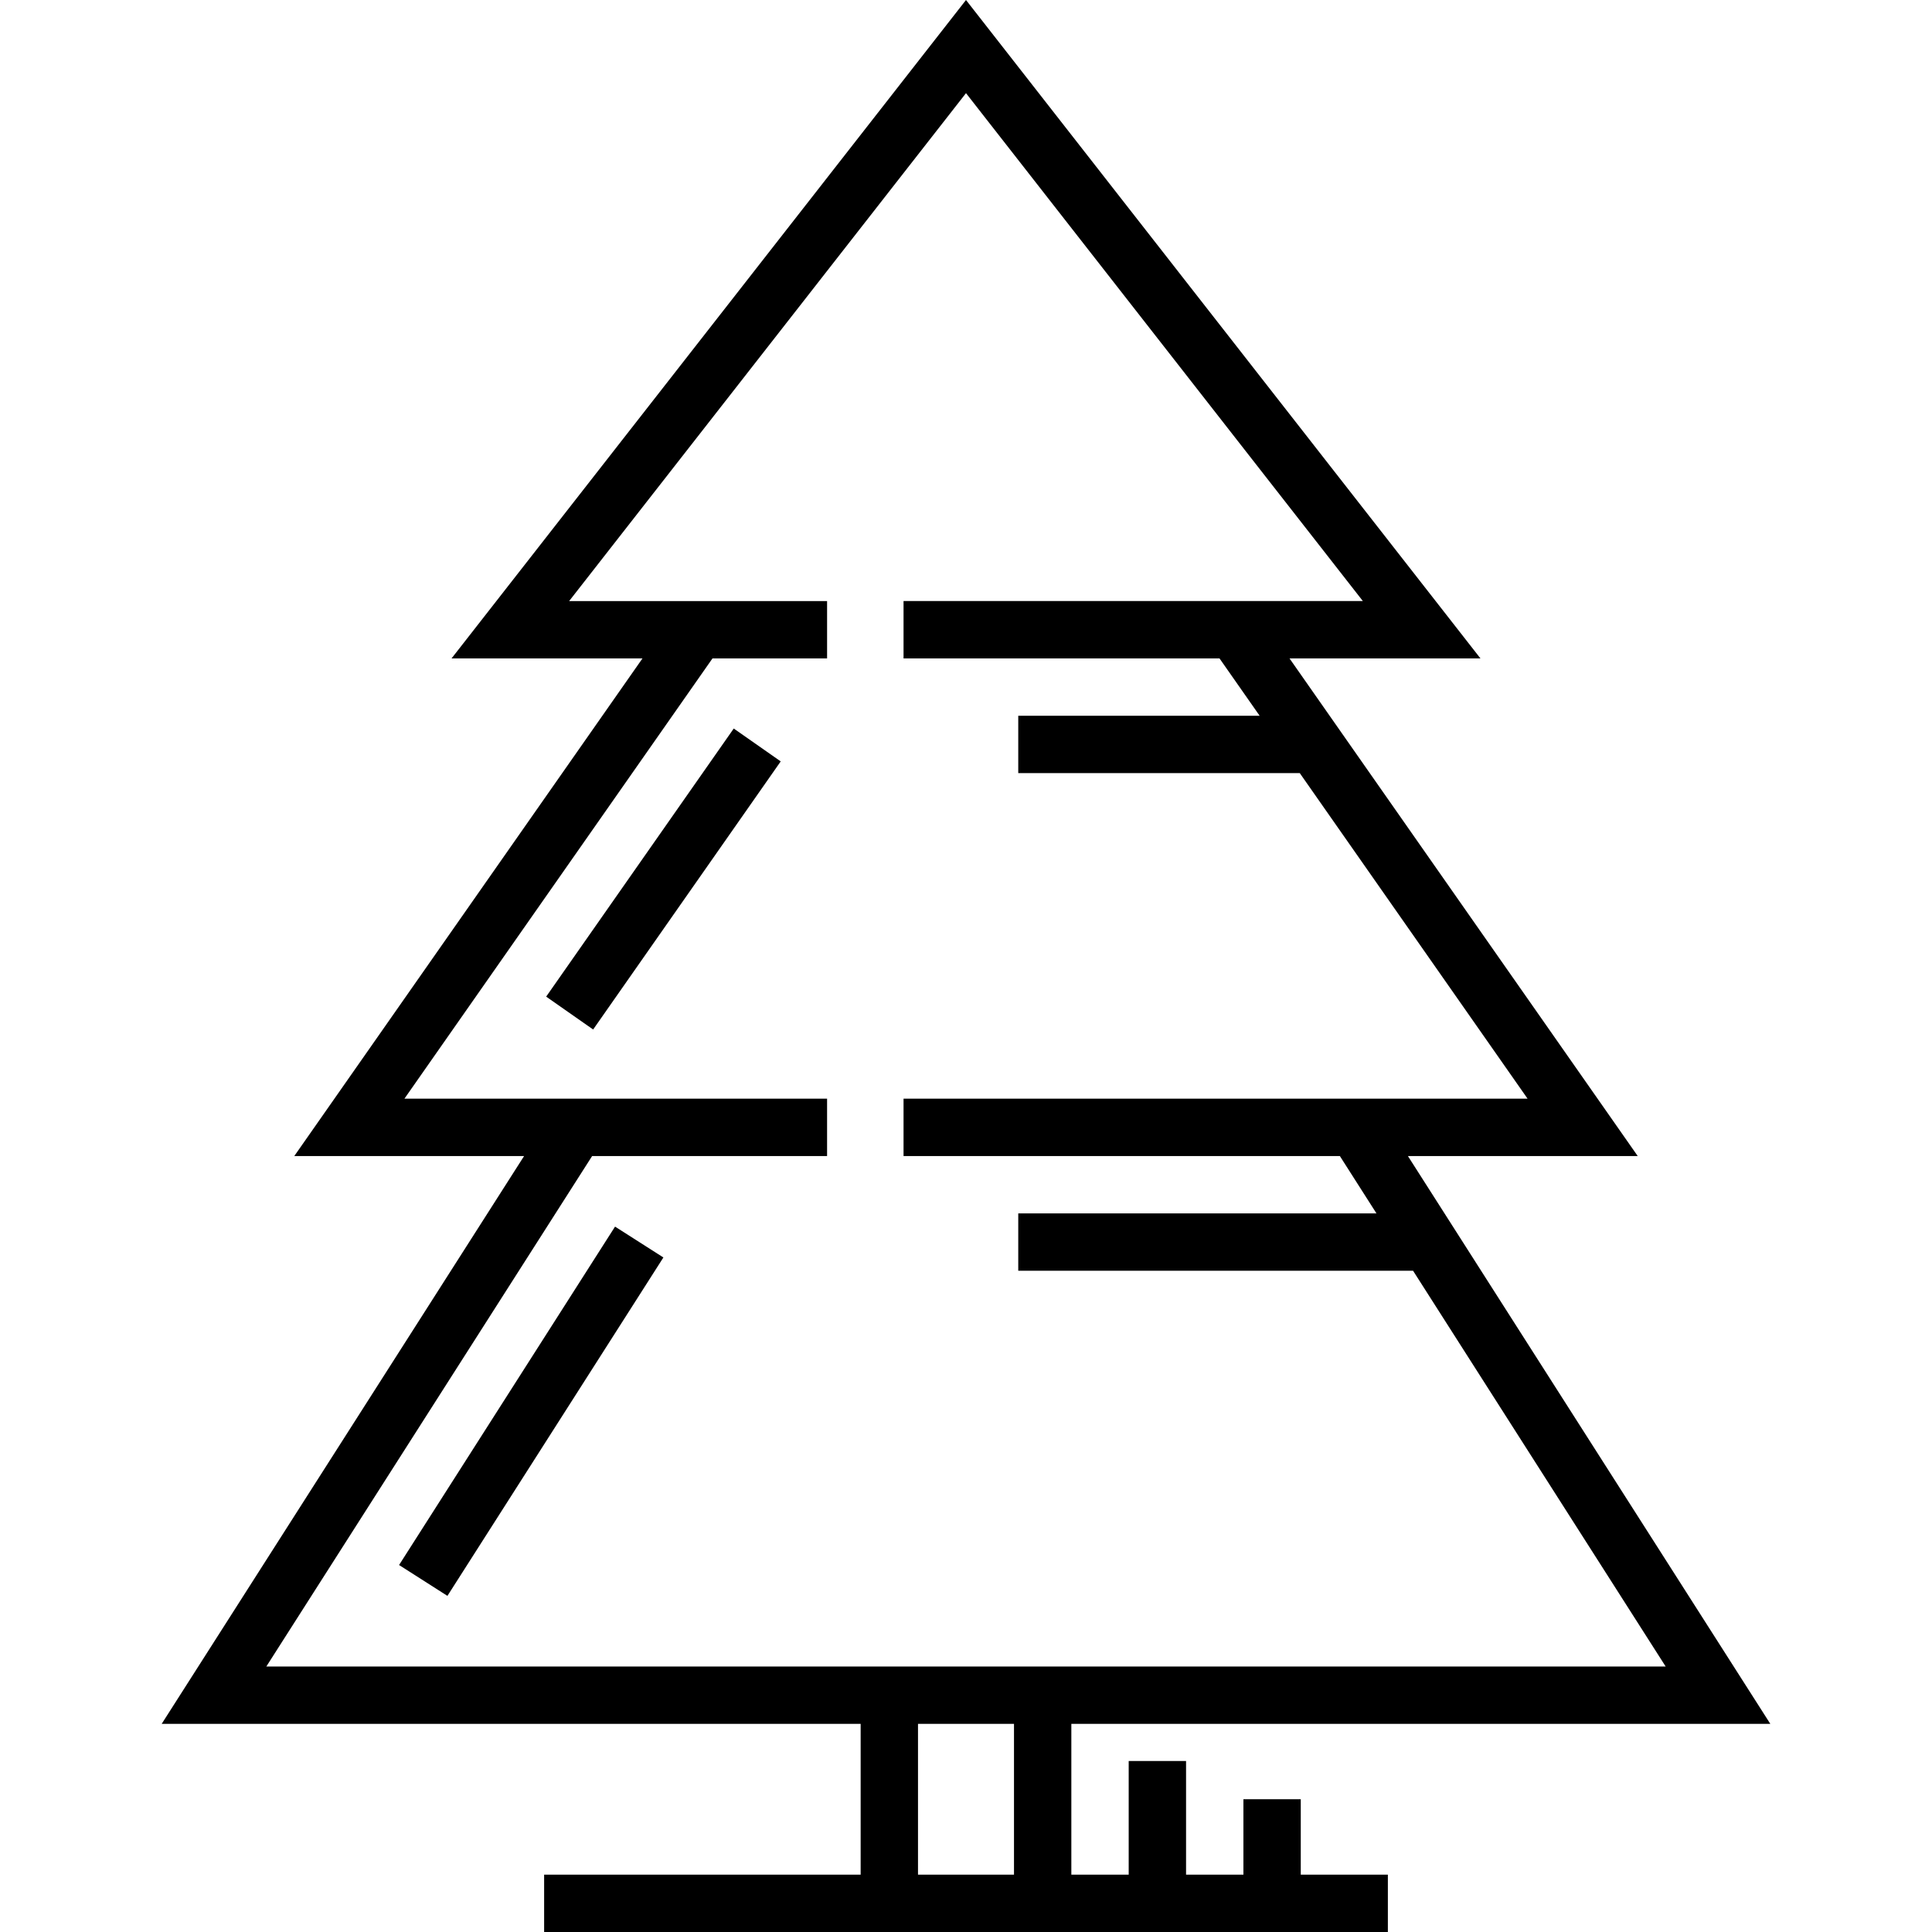 <?xml version="1.0" encoding="iso-8859-1"?>
<!-- Generator: Adobe Illustrator 19.0.0, SVG Export Plug-In . SVG Version: 6.00 Build 0)  -->
<svg version="1.1" id="Layer_1" xmlns="http://www.w3.org/2000/svg" xmlns:xlink="http://www.w3.org/1999/xlink" x="0px" y="0px"
	 viewBox="0 0 512 512" style="enable-background:new 0 0 512 512;" xml:space="preserve">
<g>
	<g>
		<g>
			
				<rect x="168.218" y="189.438" transform="matrix(-0.819 -0.573 0.573 -0.819 186.411 524.366)" width="15.2" height="86.753"/>
			
				<rect x="133.201" y="320.824" transform="matrix(-0.843 -0.538 0.538 -0.843 58.257 765.039)" width="15.199" height="106.383"/>
			<path d="M344.718,476.82h-0.001h-15.2v19.98h-15.2v-30.113h-15.2V496.8h-15.2v-39.962h185.232l-96.04-150.476h60.901
				l-92.275-131.876h50.6L255.999,0L119.663,174.487h50.6L77.989,306.363h60.901l-96.04,150.476h185.232V496.8H144.2V512h83.881
				h55.838h83.881v-15.2h-23.083V476.82z M228.08,441.638H70.582l86.339-135.275h62.263v-15.2h-52.561h-13.867h-45.58
				l81.639-116.676h30.37v-15.2h-19.735h-14.593h-34.028L255.999,24.686l105.172,134.6h-34.028h-14.593h-73.102v15.2h83.737
				l10.636,15.2h-63.973v15.2h74.608l60.369,86.277h-45.581h-13.867H239.449v15.2h115.629l9.701,15.2h-94.93v15.2h104.632
				l66.937,104.877H283.919H228.08z M268.719,496.8H243.28v-39.962h25.439V496.8z"/>
		</g>
	</g>
</g>
<g>
</g>
<g>
</g>
<g>
</g>
<g>
</g>
<g>
</g>
<g>
</g>
<g>
</g>
<g>
</g>
<g>
</g>
<g>
</g>
<g>
</g>
<g>
</g>
<g>
</g>
<g>
</g>
<g>
</g>
</svg>
